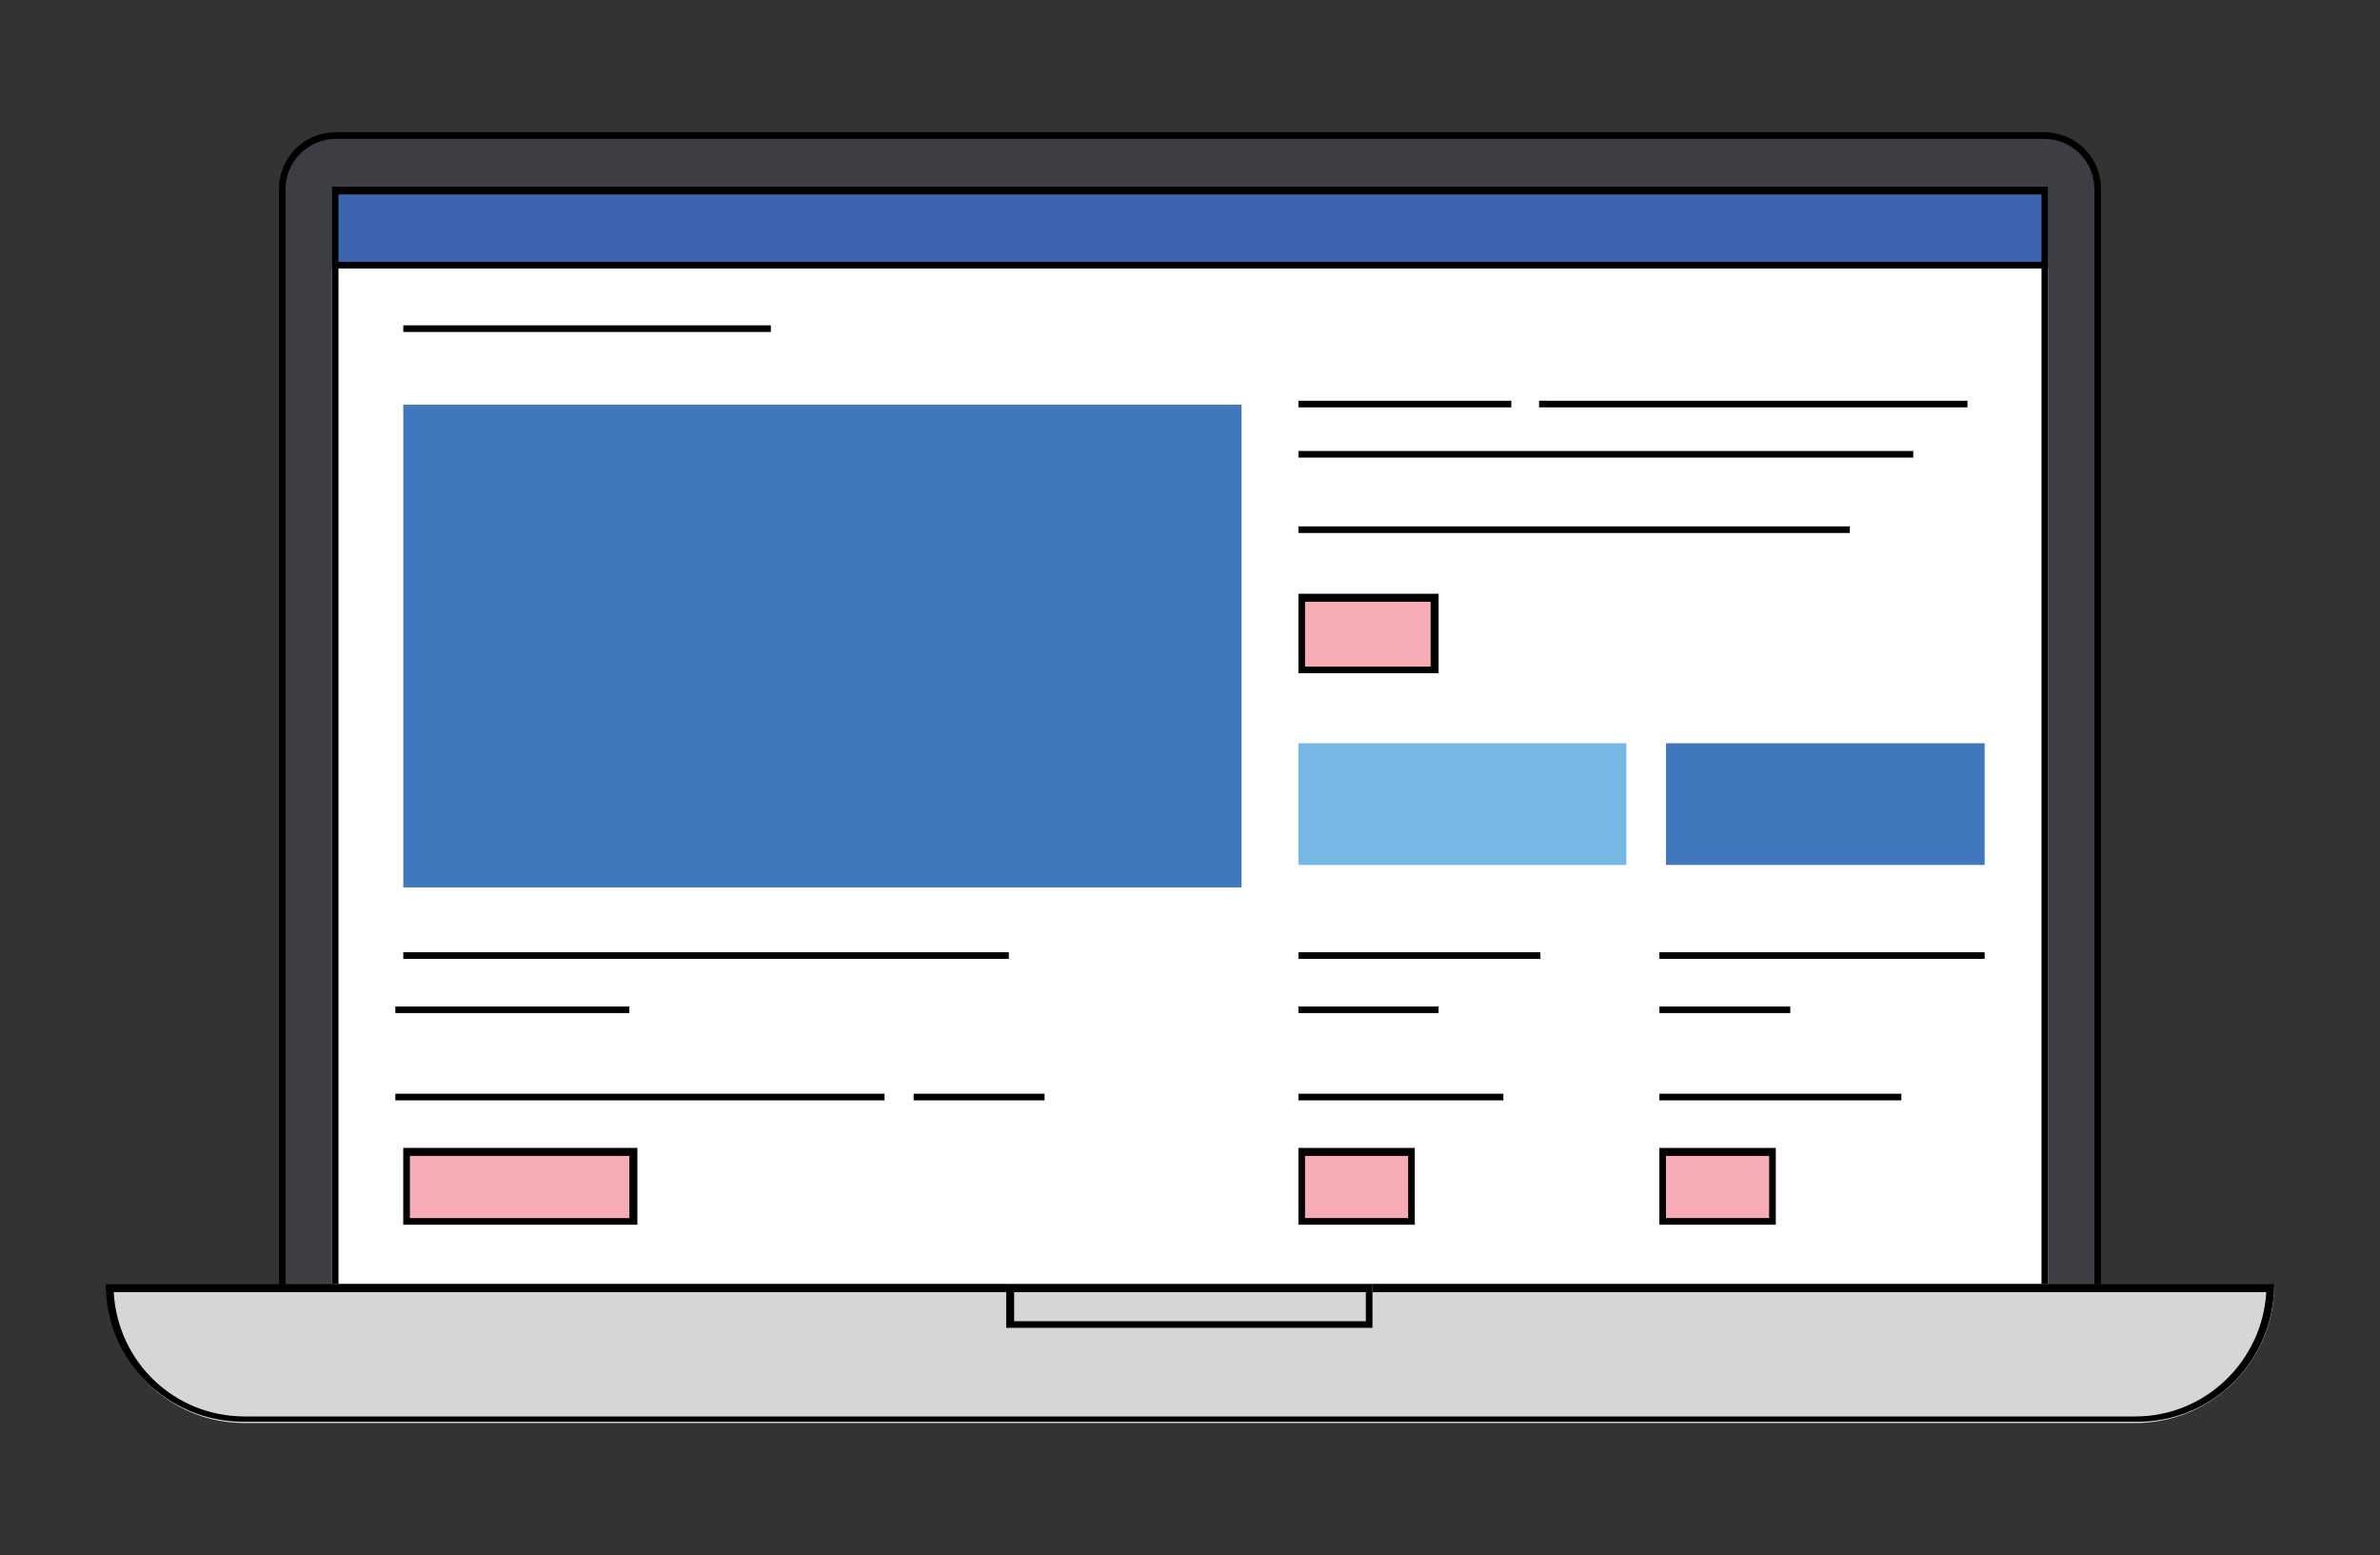 <?xml version="1.0" encoding="utf-8"?>
<!-- Generator: Adobe Illustrator 23.0.3, SVG Export Plug-In . SVG Version: 6.00 Build 0)  -->
<svg version="1.1" xmlns="http://www.w3.org/2000/svg" xmlns:xlink="http://www.w3.org/1999/xlink" x="0px" y="0px"
	 viewBox="0 0 180 117.6" style="enable-background:new 0 0 180 117.6;" xml:space="preserve">
<rect x="0" y="0" width="180" height="117.6" fill="#333333" stroke="none"/>
<style type="text/css">
	.st0{fill:#3D3D44;}
	.st1{fill:#FFFFFF;}
	.st2{fill:#3C64AE;}
	.st3{fill:#4177BB;}
	.st4{fill:#F7ABB5;}
	.st5{fill:#77B7E4;}
	.st6{fill:#D6D6D6;}
</style>
<g id="Layer_1">
	<g>
		<path class="st0" d="M158.9,97.1H21.1V14.9c0-2.7,2.2-4.9,4.9-4.9h127.9c2.8,0,5,2.2,5,5V97.1z"/>
		<path d="M154.6,10.5c2.1,0,3.8,1.7,3.8,3.8v82.8H21.6V14.3c0-2.1,1.7-3.8,3.8-3.8H154.6 M154.6,10H25.4c-2.4,0-4.3,1.9-4.3,4.3
			v82.8h137.8V14.3C158.9,11.9,157,10,154.6,10L154.6,10z"/>
	</g>
	<g>
		<rect x="25.1" y="14.1" class="st1" width="129.8" height="83"/>
		<path d="M154.4,14.7v82.5H25.6V14.7H154.4 M154.9,14.1H25.1v83h129.8V14.1L154.9,14.1z"/>
	</g>
	<g>
		<rect x="25.1" y="14.1" class="st2" width="129.8" height="6.2"/>
		<path d="M154.4,14.7v5.1H25.6v-5.1H154.4 M154.9,14.1H25.1v6.2h129.8V14.1L154.9,14.1z"/>
	</g>
	<g>
		<rect x="30.5" y="30.6" class="st3" width="63.4" height="36.5"/>
	</g>
	<g>
		<rect x="30.5" y="86.8" class="st4" width="17.7" height="5.8"/>
		<path d="M47.6,87.4v4.7H31v-4.7H47.6 M48.1,86.8H30.5v5.8h17.7V86.8L48.1,86.8z"/>
	</g>
	<g>
		<rect x="98.2" y="86.8" class="st4" width="8.8" height="5.8"/>
		<path d="M106.5,87.4v4.7h-7.8v-4.7H106.5 M107,86.8h-8.8v5.8h8.8V86.8L107,86.8z"/>
	</g>
	<g>
		<rect x="125.5" y="86.8" class="st4" width="8.8" height="5.8"/>
		<path d="M133.8,87.4v4.7H126v-4.7H133.8 M134.3,86.8h-8.8v5.8h8.8V86.8L134.3,86.8z"/>
	</g>
	<g>
		<rect x="98.2" y="44.9" class="st4" width="10.6" height="6"/>
		<path d="M108.2,45.5v4.9h-9.5v-4.9H108.2 M108.8,44.9H98.2v6h10.6V44.9L108.8,44.9z"/>
	</g>
	<g>
		<rect x="98.2" y="56.2" class="st5" width="24.8" height="9.2"/>
	</g>
	<g>
		<rect x="126" y="56.2" class="st3" width="24.1" height="9.2"/>
	</g>
	<rect x="30.5" y="24.6" width="27.8" height="0.5"/>
	<rect x="30.5" y="72" width="45.8" height="0.5"/>
	<rect x="29.9" y="76.1" width="17.7" height="0.5"/>
	<rect x="29.9" y="82.7" width="37" height="0.5"/>
	<rect x="69.1" y="82.7" width="9.9" height="0.5"/>
	<rect x="98.2" y="30.3" width="16.1" height="0.5"/>
	<rect x="116.4" y="30.3" width="32.4" height="0.5"/>
	<rect x="98.2" y="34.1" width="46.5" height="0.5"/>
	<rect x="98.2" y="39.8" width="41.7" height="0.5"/>
	<rect x="98.2" y="72" width="18.3" height="0.5"/>
	<rect x="98.2" y="76.1" width="10.6" height="0.5"/>
	<rect x="98.2" y="82.7" width="15.5" height="0.5"/>
	<rect x="125.5" y="72" width="24.6" height="0.5"/>
	<rect x="125.5" y="76.1" width="9.9" height="0.5"/>
	<rect x="125.5" y="82.7" width="18.3" height="0.5"/>
	<g>
		<path class="st6" d="M161.5,107.6H18.5c-5.8,0-10.4-4.7-10.4-10.4v0H172v0C172,102.9,167.3,107.6,161.5,107.6z"/>
		<path d="M171.4,97.7c-0.3,5.2-4.6,9.4-9.9,9.4H18.5c-5.3,0-9.6-4.1-9.9-9.4H171.4 M172,97.1H8c0,5.8,4.7,10.4,10.4,10.4h143.1
			C167.3,107.6,172,102.9,172,97.1L172,97.1z"/>
	</g>
	<g>
		<rect x="76.1" y="97.1" class="st6" width="27.7" height="3.3"/>
		<path d="M103.3,97.7v2.2H76.7v-2.2H103.3 M103.9,97.1H76.1v3.3h27.7V97.1L103.9,97.1z"/>
	</g>
</g>
<g id="Layer_2">
</g>
</svg>
